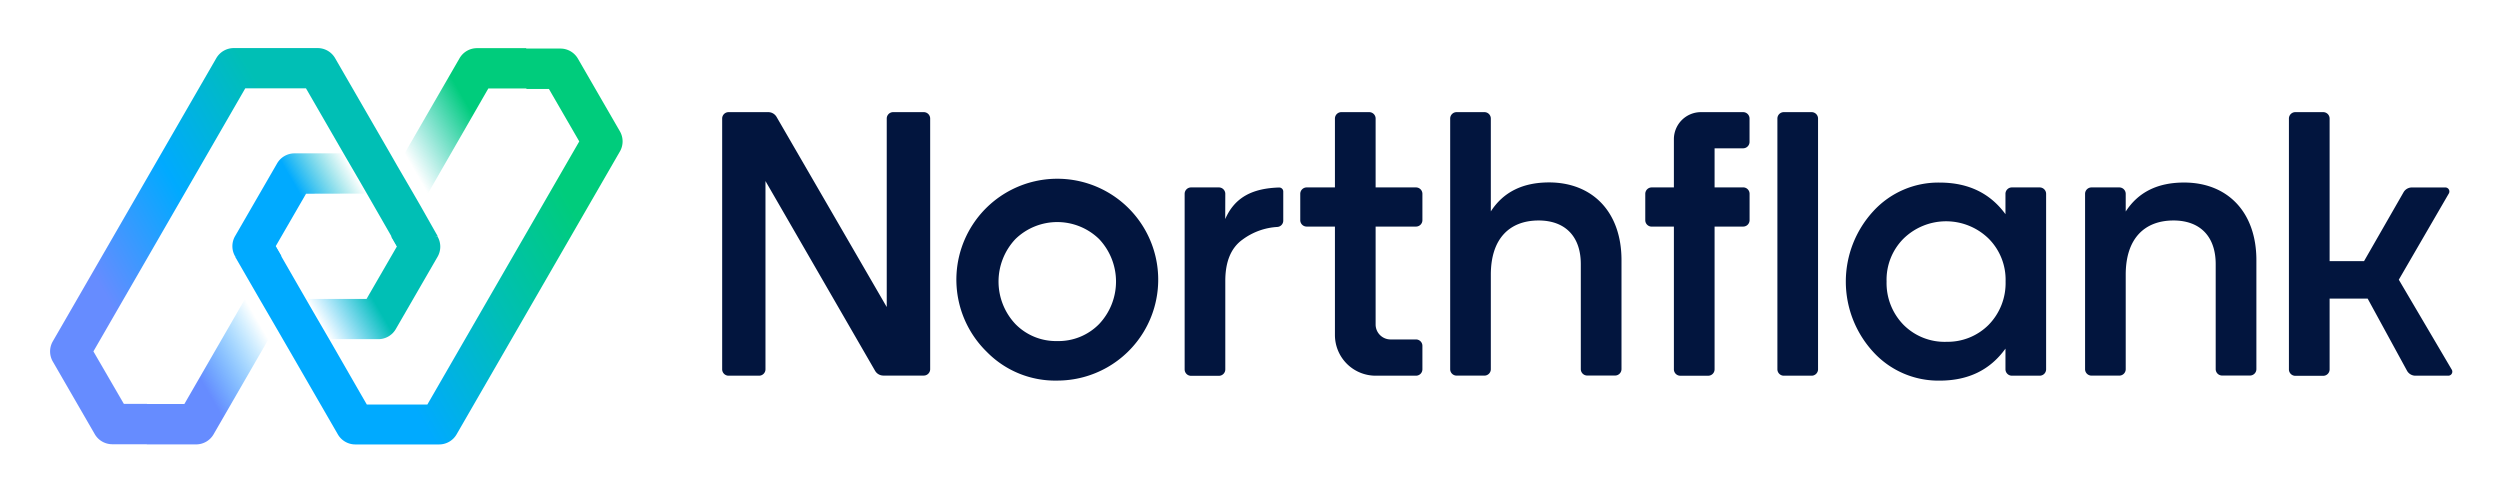 <svg xmlns="http://www.w3.org/2000/svg" role="img" viewBox="-12.41 -11.91 619.32 121.82"><title>Northflank (adopter) logo</title><path fill="#02153E" d="M389.28 52.53v27a1.591 1.591 0 0 1-1.59 1.59h-6.9a1.588 1.588 0 0 1-1.59-1.59v-26c0-7-4-10.82-10.45-10.82-7.09 0-11.84 4.38-11.84 13.43v23.41a1.591 1.591 0 0 1-1.59 1.59h-6.89a1.588 1.588 0 0 1-1.59-1.59V17.46a1.587 1.587 0 0 1 1.59-1.59h6.89a1.588 1.588 0 0 1 1.59 1.59v23c3.08-4.76 7.84-7.18 14.46-7.18 10.73.03 17.91 7.31 17.91 19.25zm157.28 0v27a1.59 1.59 0 0 1-1.59 1.59h-6.9a1.588 1.588 0 0 1-1.59-1.59v-26c0-7-4-10.82-10.45-10.82-7.09 0-11.84 4.38-11.84 13.43v23.41a1.59 1.59 0 0 1-1.59 1.59h-6.89a1.588 1.588 0 0 1-1.59-1.59V36.11a1.588 1.588 0 0 1 1.59-1.59h6.89a1.587 1.587 0 0 1 1.469.981c.08.193.121.4.121.609v4.38c3.08-4.76 7.84-7.18 14.46-7.18 10.72 0 17.91 7.28 17.91 19.22zM232.07 75.28a24.998 24.998 0 0 1-3.481-31.593A25 25 0 1 1 249.51 82.37a23.726 23.726 0 0 1-17.44-7.09zm17.44-2.7a14.072 14.072 0 0 0 10.35-4.2 15.329 15.329 0 0 0 0-21.08 14.87 14.87 0 0 0-20.71 0 15.338 15.338 0 0 0 0 21.08 14.067 14.067 0 0 0 10.36 4.2zm41.6-30.22c2.4-5.51 6.91-7.63 13.38-7.82a1.001 1.001 0 0 1 1 1v7.19a1.571 1.571 0 0 1-1.42 1.58 15.999 15.999 0 0 0-8.65 3.12c-2.89 2.05-4.29 5.5-4.29 10.26V79.6a1.591 1.591 0 0 1-1.59 1.59h-6.89a1.588 1.588 0 0 1-1.59-1.59V36.11a1.588 1.588 0 0 1 1.59-1.59h6.89a1.587 1.587 0 0 1 1.469.981c.08.193.121.4.121.609l-.02 6.25zm194.91-7.84h6.86a1.59 1.59 0 0 1 1.59 1.59v43.46a1.588 1.588 0 0 1-1.59 1.59h-6.89a1.592 1.592 0 0 1-1.59-1.59v-5.12c-3.82 5.31-9.23 7.93-16.32 7.93a21.834 21.834 0 0 1-16.42-7.09 25.741 25.741 0 0 1 0-34.88 21.828 21.828 0 0 1 16.42-7.09c7.09 0 12.5 2.61 16.32 7.83v-5a1.576 1.576 0 0 1 .462-1.161 1.587 1.587 0 0 1 1.158-.47zm-16.33 38.24a14.34 14.34 0 0 0 10.54-4.2 14.773 14.773 0 0 0 4.2-10.73 14.414 14.414 0 0 0-4.2-10.63 15.092 15.092 0 0 0-21.08 0 14.406 14.406 0 0 0-4.2 10.63 14.773 14.773 0 0 0 4.2 10.73 14.35 14.35 0 0 0 10.54 4.21v-.01zm-33.31-56.89h-6.89a1.59 1.59 0 0 0-1.59 1.59v62.11c0 .878.712 1.59 1.59 1.59h6.89a1.59 1.59 0 0 0 1.59-1.59V17.46a1.59 1.59 0 0 0-1.59-1.59zm-229.12 1.59v46.69l-27.29-47.09a2.379 2.379 0 0 0-2.06-1.19h-9.83a1.592 1.592 0 0 0-1.59 1.59v62.11a1.59 1.59 0 0 0 1.59 1.59h7.55a1.59 1.59 0 0 0 1.59-1.59V32.94l27.15 47a2.384 2.384 0 0 0 2.06 1.19h10a1.59 1.59 0 0 0 1.59-1.59V17.46a1.591 1.591 0 0 0-1.59-1.59h-7.55a1.588 1.588 0 0 0-1.62 1.59zm386.9 63.7h-8.21a2.378 2.378 0 0 1-2.07-1.22l-9.75-17.87h-9.43V79.6a1.591 1.591 0 0 1-1.59 1.59h-6.9a1.588 1.588 0 0 1-1.59-1.59V17.46a1.587 1.587 0 0 1 1.59-1.59h6.9a1.588 1.588 0 0 1 1.59 1.59v35.32h8.53l9.78-17.05a2.38 2.38 0 0 1 2.07-1.2h8.37a1 1 0 0 1 .82 1.43l-12.43 21.42L595 79.73a.996.996 0 0 1-.04.938.997.997 0 0 1-.8.492zM421 23.26v-5.8a1.591 1.591 0 0 0-1.59-1.59h-10.45a6.702 6.702 0 0 0-6.7 6.7v11.95h-5.5a1.592 1.592 0 0 0-1.59 1.59v6.53a1.588 1.588 0 0 0 1.59 1.59h5.5v35.35a1.587 1.587 0 0 0 1.59 1.59h6.9a1.588 1.588 0 0 0 1.59-1.59V44.22h7.08a1.588 1.588 0 0 0 1.59-1.59V36.1a1.588 1.588 0 0 0-1.59-1.59h-7.08v-9.68h7.08a1.592 1.592 0 0 0 1.58-1.57zM328.37 52.8v-8.58h10a1.588 1.588 0 0 0 1.59-1.59v-6.52a1.588 1.588 0 0 0-1.59-1.59h-10V17.46a1.591 1.591 0 0 0-1.59-1.59h-6.9a1.588 1.588 0 0 0-1.59 1.59v17.06h-7a1.592 1.592 0 0 0-1.59 1.59v6.52a1.587 1.587 0 0 0 1.59 1.59h7v26.86a10.09 10.09 0 0 0 2.952 7.128 10.089 10.089 0 0 0 7.128 2.952h10a1.588 1.588 0 0 0 1.59-1.59v-5.8a1.588 1.588 0 0 0-1.59-1.59h-6.29a3.708 3.708 0 0 1-3.71-3.71V52.8z"/><path fill="url(#a)" d="M96.04 46.64l-10.06 2.48-5.74-10-3.55-6.16-4-6.88-9.3-16.11H48.35L10.73 75.14l7.53 13H24v10h-8.62a5 5 0 0 1-4.31-2.49l-10.4-18a5 5 0 0 1 0-5L41.18 2.49A5 5 0 0 1 45.49 0h20.8a5 5 0 0 1 4.31 2.49l13.62 23.57 1.77 3.09 4 6.87 1.78 3.08 4.27 7.54z"/><path fill="url(#b)" d="M54.11 72.11L40.5 95.68a5.002 5.002 0 0 1-4.31 2.5H24l-13.27-23 7.53 13h15L48.32 62.1l5.79 10.01z"/><path fill="url(#c)" d="M96.04 51.61l-10.4 18a5 5 0 0 1-4.31 2.5H69.17l-4-6.88-1.78-3.08h15l7.52-13-1.43-2.48h11.49a5 5 0 0 1 .07 4.94z"/><path fill="url(#d)" d="M123.62 10.01h-15.06l-15 26.07-5.74-10 13.62-23.57a4.998 4.998 0 0 1 4.31-2.49h12.13l5.74 9.99z"/><path fill="url(#e)" d="M141.2 25.54l-40.5 70.15a5 5 0 0 1-4.31 2.5h-20.8a5 5 0 0 1-4.31-2.5l-11.84-20.5-3.56-6.15-4-6.88-1.78-3.08-4.31-7.47 10.06-2.5 5.75 10 1.78 3.08 1.78 3.08 4 6.88 1.77 3.07 5.75 10 1.78 3.08h15l37.63-65.18-7.52-13H118l-.18-10h8.62a5.004 5.004 0 0 1 4.31 2.49l10.4 18a5.01 5.01 0 0 1 .675 2.458 5.012 5.012 0 0 1-.625 2.472z"/><path fill="url(#f)" d="M63.41 36.08l-7.52 13 1.44 2.5h-11.5a5 5 0 0 1 0-5l10.4-18a5 5 0 0 1 4.32-2.5h12.17l4 6.88 1.78 3.08-15.09.04z"/><defs><linearGradient id="a" x1="-3.35" x2="81.64" y1="70.73" y2="21.66" gradientUnits="userSpaceOnUse"><stop offset=".2" stop-color="#668CFF"/><stop offset=".49" stop-color="#0AF"/><stop offset=".8" stop-color="#00BFB5"/></linearGradient><linearGradient id="b" x1="19.05" x2="52.92" y1="89.61" y2="70.05" gradientUnits="userSpaceOnUse"><stop offset=".5" stop-color="#668CFF"/><stop offset="1" stop-color="#0AF" stop-opacity="0"/></linearGradient><linearGradient id="c" x1="67.26" x2="98.45" y1="68.82" y2="50.81" gradientUnits="userSpaceOnUse"><stop stop-color="#0AF" stop-opacity="0"/><stop offset=".4" stop-color="#00BFB5"/></linearGradient><linearGradient id="d" x1="87.07" x2="120.94" y1="24.92" y2="5.37" gradientUnits="userSpaceOnUse"><stop stop-color="#00BFB5" stop-opacity="0"/><stop offset=".5" stop-color="#00CC7C"/></linearGradient><linearGradient id="e" x1="60.24" x2="145.22" y1="76.58" y2="27.52" gradientUnits="userSpaceOnUse"><stop offset=".2" stop-color="#0AF"/><stop offset=".51" stop-color="#00BFB5"/><stop offset=".8" stop-color="#00CC7C"/></linearGradient><linearGradient id="f" x1="43.42" x2="74.62" y1="47.44" y2="29.42" gradientUnits="userSpaceOnUse"><stop offset=".6" stop-color="#0AF"/><stop offset="1" stop-color="#00BFB5" stop-opacity="0"/></linearGradient></defs></svg>